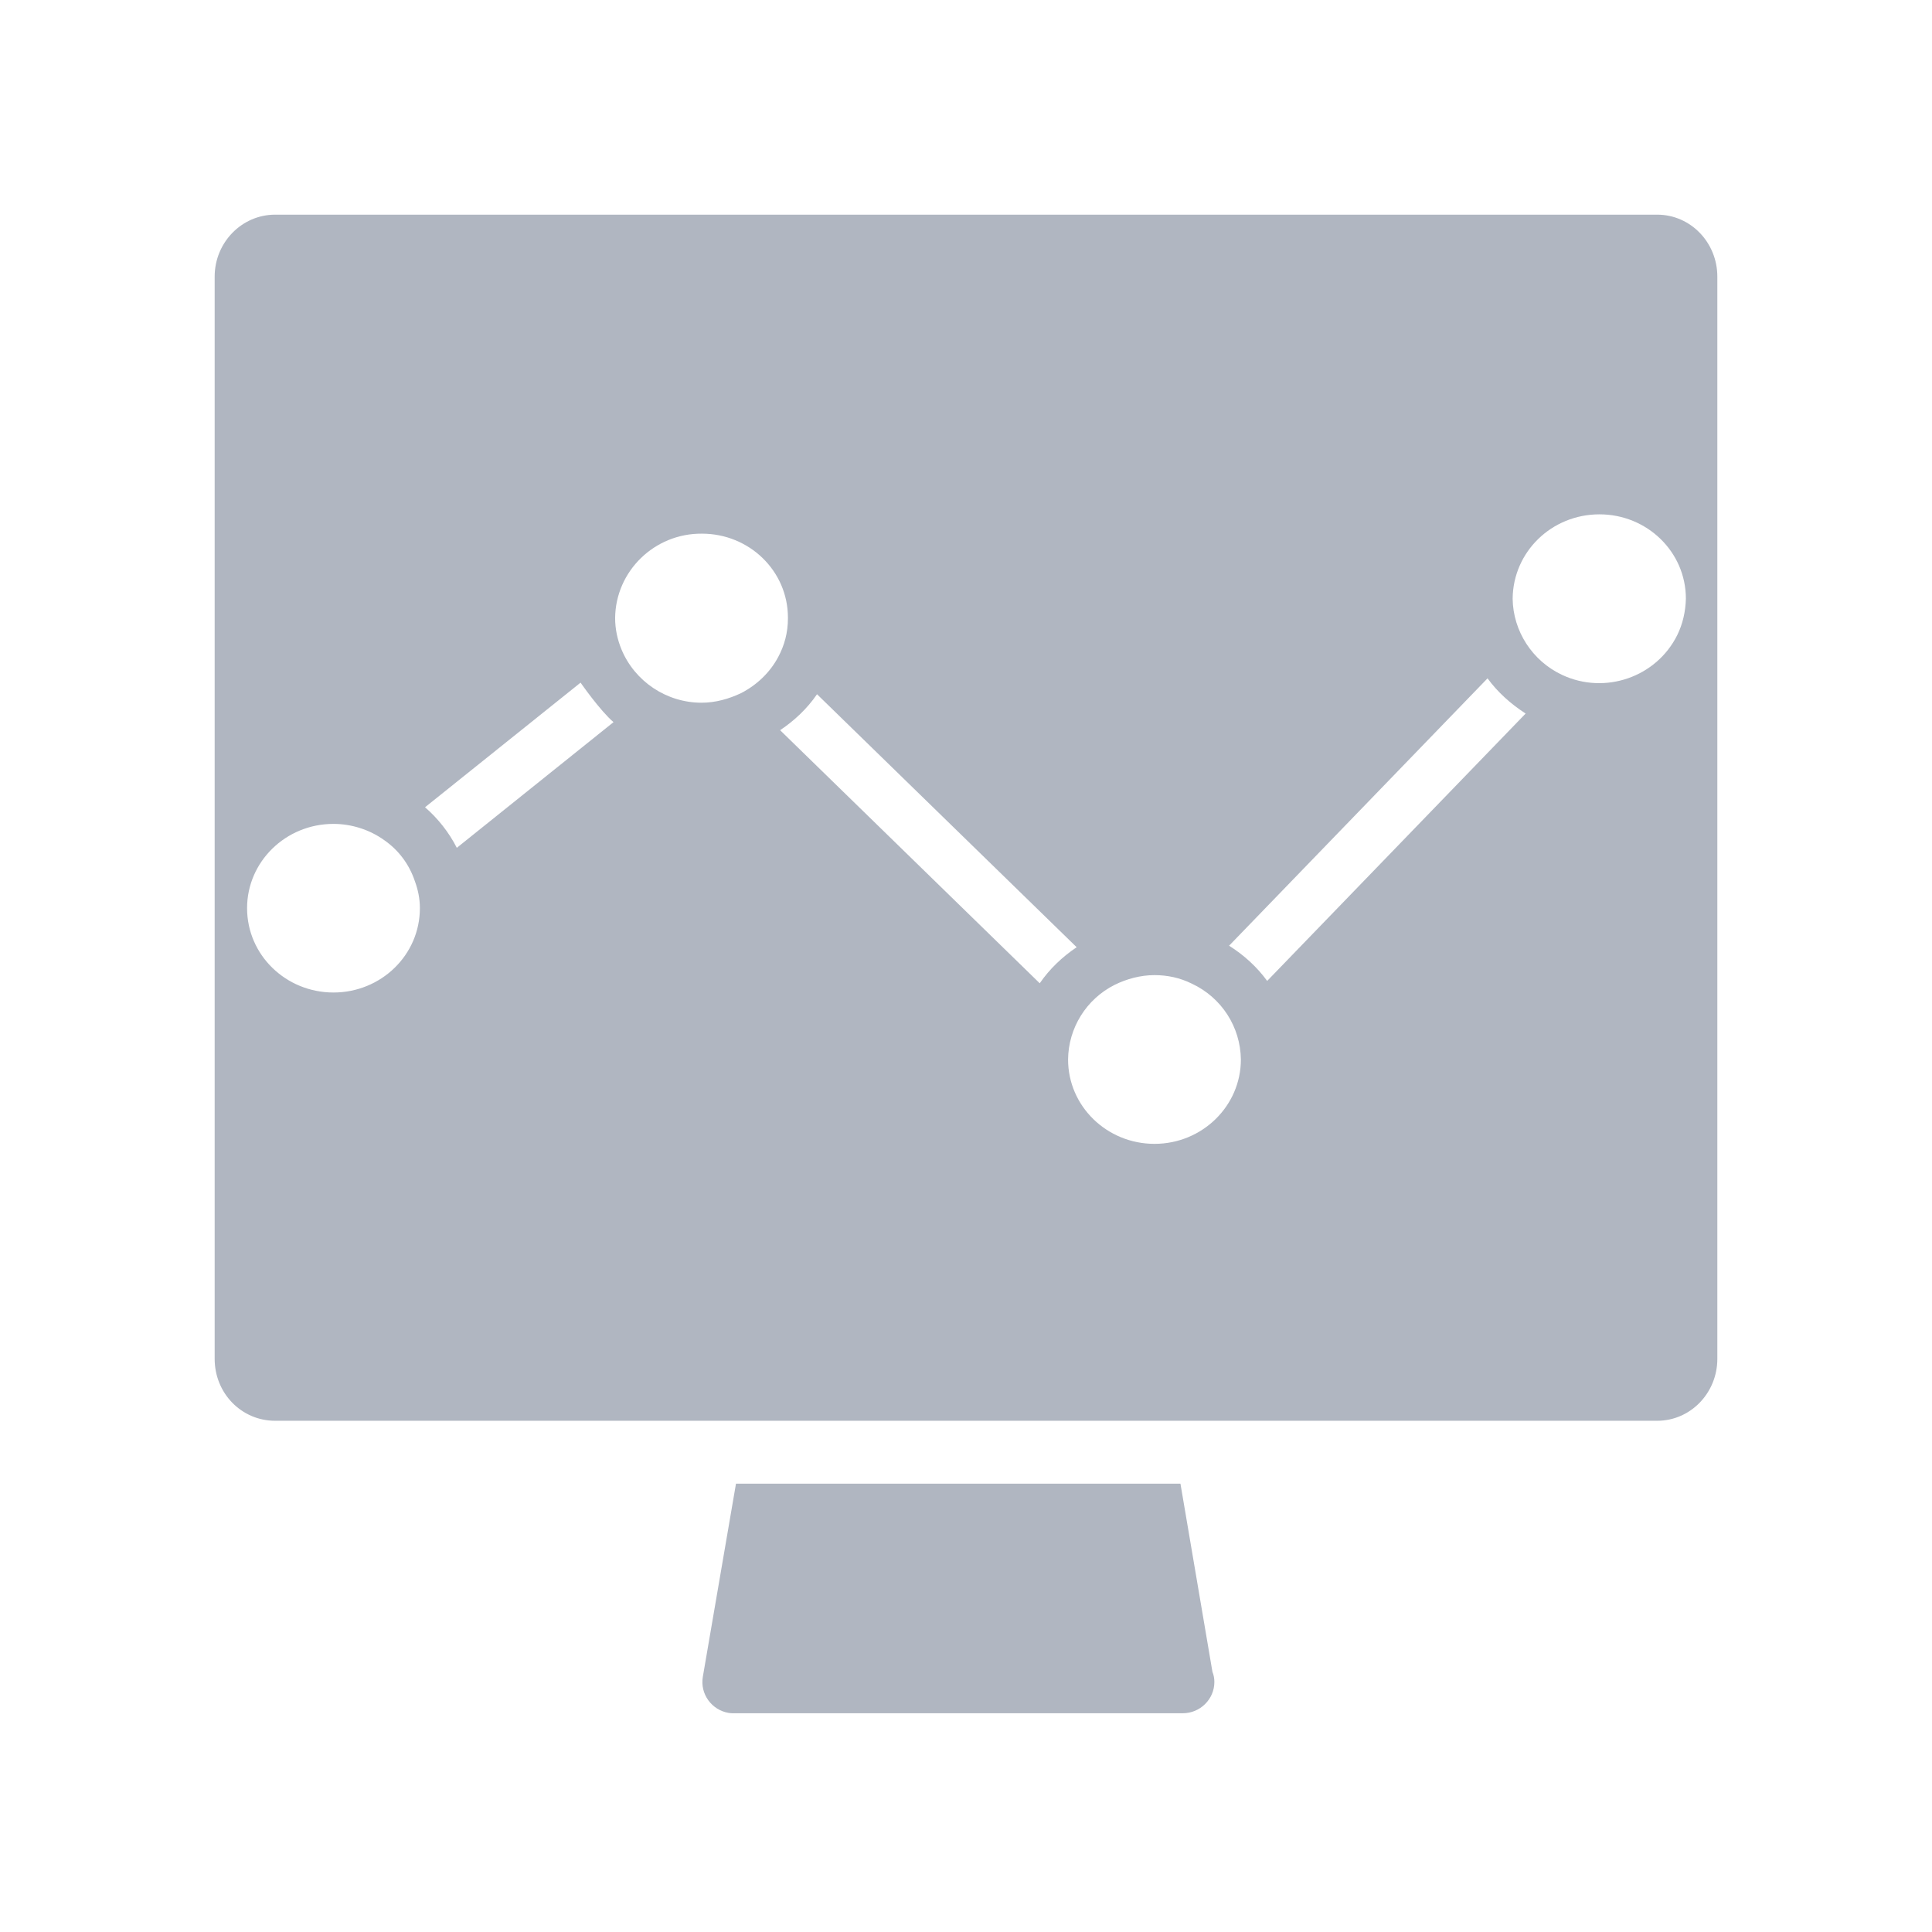 <svg viewBox="0 0 18 18" xmlns="http://www.w3.org/2000/svg" xmlns:xlink="http://www.w3.org/1999/xlink" width="18" height="18" fill="none">
	<rect id="icon-技术解析" width="18" height="18" x="0" y="0" />
	<path id="减去顶层" d="M15.44 2L2.563 2C2.253 2 2 2.259 2 2.577L2 12.66C2 12.981 2.25 13.237 2.563 13.237L15.44 13.237C15.75 13.237 16 12.978 16 12.66L16 2.577C16 2.259 15.75 2 15.44 2ZM14.902 4.792C14.456 4.792 14.097 5.141 14.093 5.578C14.097 5.88 14.276 6.158 14.554 6.288C14.953 6.475 15.433 6.309 15.627 5.916C15.678 5.812 15.704 5.697 15.707 5.578C15.707 5.141 15.345 4.792 14.902 4.792ZM6.54 4.972C6.097 4.968 5.735 5.322 5.731 5.758C5.731 5.862 5.753 5.96 5.79 6.05C5.914 6.349 6.21 6.547 6.536 6.547C6.668 6.547 6.792 6.511 6.906 6.457C7.052 6.381 7.173 6.266 7.25 6.122C7.308 6.014 7.341 5.895 7.341 5.761L7.341 5.755C7.341 5.318 6.98 4.972 6.54 4.972ZM13.859 6.32L11.451 8.811C11.59 8.898 11.711 9.009 11.806 9.139L14.214 6.648C14.075 6.558 13.954 6.45 13.859 6.32ZM5.409 6.36L3.96 7.521C4.08 7.625 4.183 7.755 4.256 7.899L5.716 6.728C5.592 6.623 5.409 6.36 5.409 6.36ZM7.612 6.468C7.521 6.601 7.403 6.713 7.268 6.803L9.687 9.161C9.779 9.027 9.896 8.916 10.031 8.825L7.612 6.468ZM3.579 7.827C3.444 7.73 3.275 7.676 3.107 7.676C2.661 7.676 2.302 8.029 2.302 8.461C2.302 8.898 2.664 9.247 3.107 9.247C3.55 9.247 3.912 8.898 3.912 8.461C3.912 8.371 3.894 8.288 3.865 8.209C3.813 8.054 3.715 7.921 3.579 7.827ZM11.103 9.164C10.994 9.11 10.877 9.085 10.756 9.085C10.624 9.085 10.496 9.121 10.386 9.175C10.119 9.309 9.954 9.579 9.951 9.871C9.951 10.307 10.313 10.657 10.756 10.657C11.202 10.657 11.561 10.303 11.561 9.871C11.557 9.568 11.382 9.294 11.103 9.164ZM10.998 13.823L6.857 13.823L6.548 15.623C6.521 15.782 6.63 15.932 6.789 15.959C6.804 15.962 6.822 15.962 6.837 15.962L11.019 15.962C11.181 15.962 11.314 15.832 11.314 15.67C11.314 15.638 11.308 15.605 11.296 15.576L10.998 13.823Z" fill="rgb(176,182,193)" fill-rule="evenodd" />
</svg>
